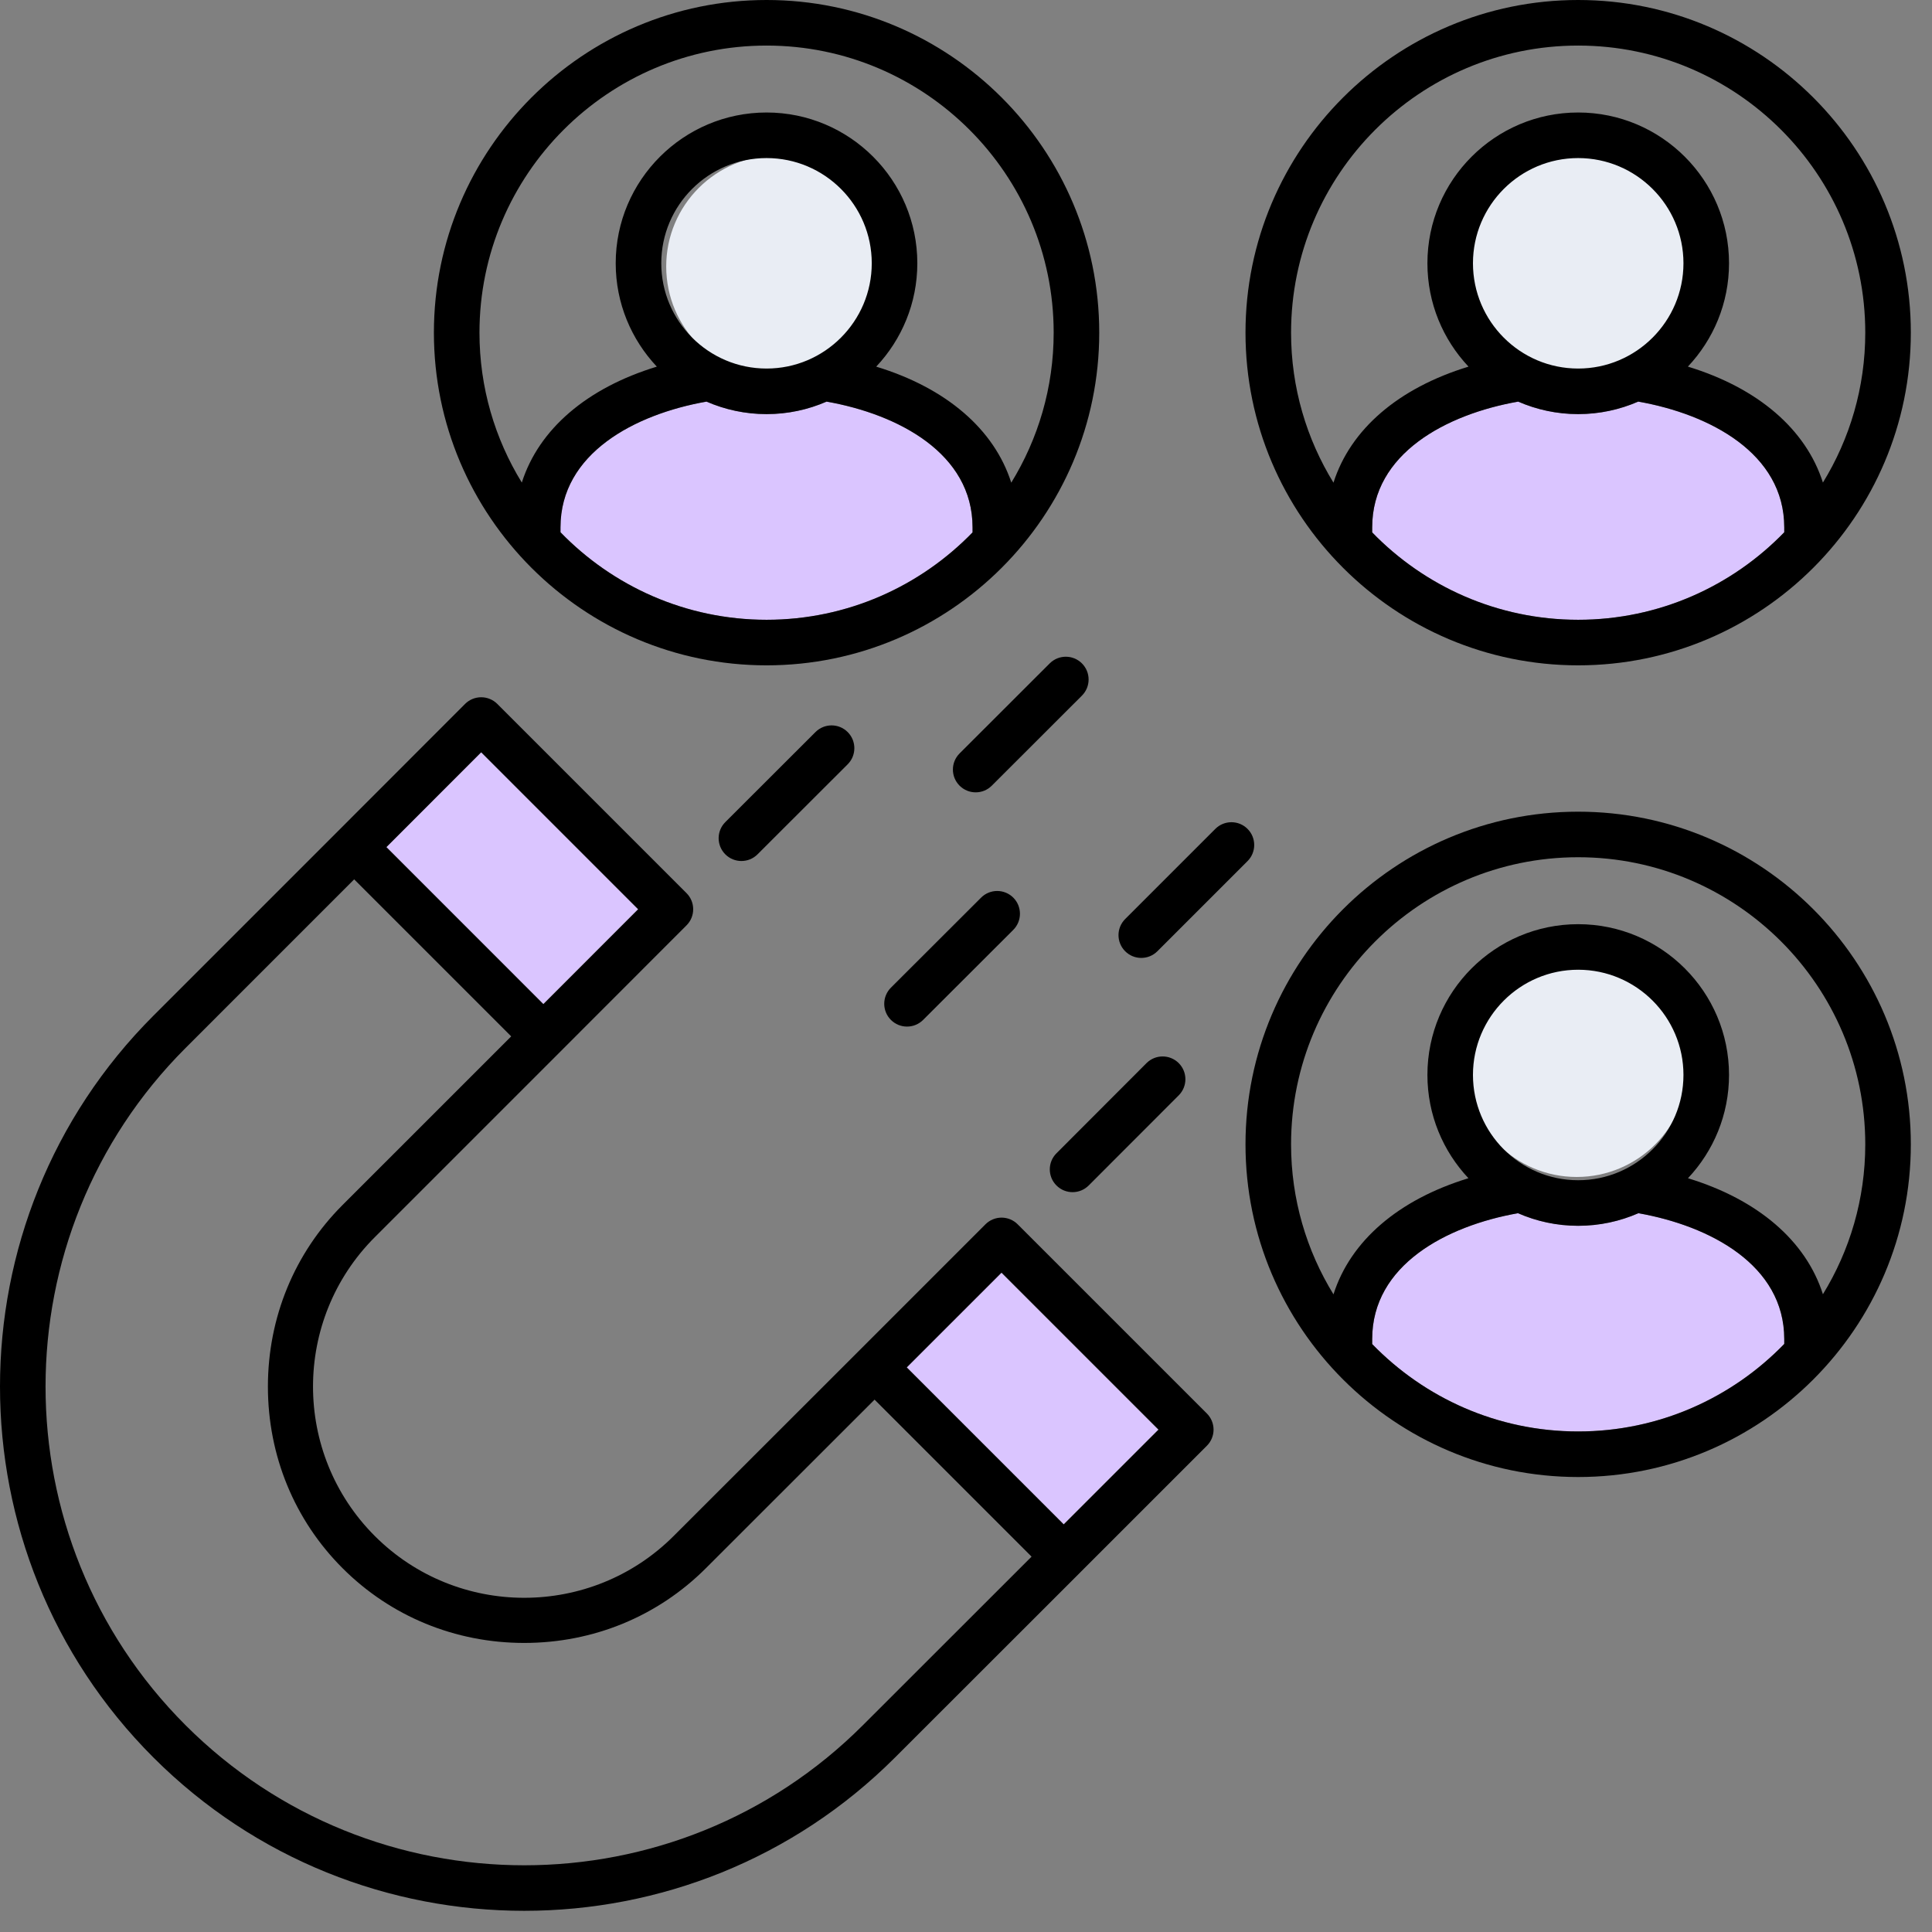 <svg width="87" height="87" viewBox="0 0 87 87" fill="none" xmlns="http://www.w3.org/2000/svg">
<rect x="0" y="0" width="87" height="87" fill="#808080" stroke="none"/>
<path d="M37.223 18.085C36.395 18.446 35.481 18.648 34.521 18.648C33.561 18.648 32.645 18.446 31.816 18.084C28.583 18.654 25.24 20.419 25.24 23.748V23.968C27.592 26.396 30.882 27.909 34.521 27.909C38.159 27.909 41.445 26.398 43.796 23.973V23.748C43.796 20.42 40.455 18.655 37.223 18.085L37.223 18.085Z" fill="#DAC5FF"/>
<path d="M73.772 18.085C72.942 18.446 72.028 18.648 71.067 18.648C70.106 18.648 69.193 18.447 68.364 18.085C65.132 18.655 61.791 20.42 61.791 23.748V23.974C64.142 26.398 67.43 27.909 71.067 27.909C74.703 27.909 77.995 26.396 80.347 23.969V23.748C80.347 20.419 77.004 18.654 73.772 18.085Z" fill="#DAC5FF"/>
<path d="M73.78 54.632C72.948 54.996 72.031 55.199 71.067 55.199C70.102 55.199 69.187 54.996 68.356 54.632C65.127 55.204 61.791 56.97 61.791 60.299V60.524C64.142 62.949 67.43 64.46 71.067 64.46C74.703 64.46 77.995 62.947 80.347 60.519V60.299C80.347 56.969 77.01 55.203 73.78 54.632H73.78Z" fill="#DAC5FF"/>
<path d="M17.393 38.144L21.663 33.873L28.732 40.943L24.462 45.213L17.393 38.144Z" fill="#DAC5FF"/>
<path d="M40.822 61.576L45.09 57.308L52.159 64.377L47.891 68.645L40.822 61.576Z" fill="#DAC5FF"/>
<circle cx="71" cy="12" r="5" fill="#E9EDF4"/>
<circle cx="35" cy="12" r="5" fill="#E9EDF4"/>
<circle cx="71" cy="48" r="5" fill="#E9EDF4"/>
<path d="M71.066 0C62.806 0 56.086 6.72 56.086 14.98C56.086 23.241 62.806 29.961 71.066 29.961C79.327 29.961 86.047 23.241 86.047 14.98C86.047 6.72 79.327 0 71.066 0ZM80.347 23.968C77.995 26.396 74.705 27.909 71.066 27.909C67.428 27.909 64.142 26.398 61.791 23.974V23.748C61.791 20.42 65.132 18.655 68.364 18.085C69.192 18.446 70.106 18.648 71.066 18.648C72.026 18.648 72.942 18.446 73.771 18.084C77.004 18.654 80.347 20.419 80.347 23.748V23.968ZM66.329 11.855C66.329 9.243 68.454 7.118 71.066 7.118C73.678 7.118 75.808 9.243 75.808 11.855C75.808 14.467 73.681 16.596 71.066 16.596C68.452 16.596 66.329 14.469 66.329 11.855ZM82.088 21.73C81.322 19.33 79.164 17.472 76.007 16.509C77.154 15.293 77.86 13.655 77.86 11.855C77.86 8.111 74.812 5.066 71.066 5.066C67.32 5.066 64.278 8.111 64.278 11.855C64.278 13.655 64.982 15.293 66.129 16.51C62.971 17.473 60.812 19.333 60.048 21.735C58.837 19.768 58.138 17.455 58.138 14.98C58.138 7.851 63.937 2.052 71.066 2.052C78.195 2.052 83.995 7.851 83.995 14.98C83.995 17.452 83.296 19.764 82.088 21.73H82.088Z" fill="black"/>
<path d="M40.306 79.14L48.629 70.823C48.629 70.823 48.629 70.823 48.629 70.822L54.348 65.103C54.54 64.911 54.648 64.65 54.648 64.378C54.648 64.106 54.54 63.845 54.348 63.652L45.827 55.132C45.635 54.939 45.374 54.831 45.102 54.831C44.83 54.831 44.569 54.939 44.376 55.132L38.658 60.851L30.335 69.168C26.625 72.878 20.588 72.878 16.878 69.168C13.168 65.458 13.168 59.421 16.878 55.711L25.194 47.395C25.194 47.395 25.195 47.394 25.196 47.393L30.915 41.669C31.315 41.269 31.315 40.619 30.915 40.219L22.394 31.698C22.201 31.506 21.94 31.398 21.668 31.398C21.396 31.398 21.135 31.506 20.943 31.698L15.224 37.422L6.906 45.74C-2.302 54.948 -2.302 69.931 6.906 79.14C11.511 83.745 17.558 86.046 23.606 86.046C29.655 86.046 35.702 83.744 40.306 79.14V79.14ZM45.102 57.308L52.172 64.378L47.903 68.646L40.833 61.576L45.102 57.308ZM21.669 33.875L28.739 40.945L24.47 45.218L17.4 38.147L21.669 33.875ZM8.357 47.191L15.949 39.598L23.02 46.669L15.427 54.261C13.258 56.43 12.064 59.335 12.064 62.44C12.064 65.546 13.258 68.451 15.427 70.619C17.596 72.788 20.501 73.983 23.606 73.983C26.712 73.983 29.617 72.788 31.785 70.62L39.383 63.027L46.453 70.097L38.856 77.689C30.447 86.098 16.766 86.098 8.357 77.689C-0.051 69.281 -0.051 55.599 8.357 47.191Z" fill="black"/>
<path d="M36.722 32.965L32.662 37.02C32.261 37.421 32.261 38.07 32.661 38.471C32.862 38.672 33.124 38.772 33.387 38.772C33.65 38.772 33.912 38.672 34.112 38.472L38.172 34.417C38.572 34.017 38.573 33.367 38.172 32.966C37.772 32.565 37.123 32.565 36.722 32.965Z" fill="black"/>
<path d="M40.844 46.228C41.107 46.228 41.369 46.128 41.569 45.928L45.629 41.873C46.029 41.473 46.03 40.823 45.63 40.422C45.229 40.022 44.58 40.021 44.179 40.422L40.119 44.476C39.718 44.877 39.718 45.526 40.118 45.927C40.319 46.128 40.581 46.228 40.844 46.228Z" fill="black"/>
<path d="M48.721 29.874C48.321 29.473 47.671 29.473 47.27 29.873L43.211 33.928C42.81 34.329 42.81 34.978 43.21 35.379C43.411 35.58 43.673 35.68 43.936 35.68C44.199 35.68 44.461 35.58 44.661 35.38L48.72 31.325C49.121 30.925 49.122 30.275 48.721 29.874Z" fill="black"/>
<path d="M49.5 14.98C49.5 6.72 42.78 0 34.52 0C26.259 0 19.539 6.72 19.539 14.98C19.539 23.241 26.259 29.961 34.52 29.961C42.78 29.961 49.5 23.241 49.5 14.98ZM23.498 21.73C22.289 19.764 21.591 17.453 21.591 14.98C21.591 7.851 27.391 2.052 34.52 2.052C41.648 2.052 47.448 7.852 47.448 14.98C47.448 17.455 46.748 19.768 45.538 21.735C44.773 19.333 42.615 17.473 39.457 16.51C40.603 15.293 41.308 13.655 41.308 11.855C41.308 8.111 38.263 5.066 34.52 5.066C30.776 5.066 27.726 8.111 27.726 11.855C27.726 13.655 28.431 15.293 29.578 16.51C26.422 17.472 24.264 19.33 23.498 21.73H23.498ZM39.256 11.855C39.256 14.469 37.131 16.596 34.52 16.596C31.907 16.596 29.778 14.469 29.778 11.855C29.778 9.24 31.905 7.118 34.52 7.118C37.134 7.118 39.256 9.243 39.256 11.855ZM43.795 23.974C41.444 26.398 38.156 27.909 34.52 27.909C30.883 27.909 27.591 26.396 25.239 23.968V23.748C25.239 20.419 28.582 18.654 31.814 18.085C32.644 18.446 33.558 18.648 34.52 18.648C35.481 18.648 36.393 18.447 37.222 18.085C40.454 18.655 43.795 20.42 43.795 23.748V23.974L43.795 23.974Z" fill="black"/>
<path d="M56.178 37.326C55.778 36.925 55.128 36.925 54.727 37.326L50.668 41.385C50.267 41.786 50.267 42.435 50.668 42.836C50.868 43.036 51.13 43.136 51.393 43.136C51.656 43.136 51.918 43.036 52.118 42.836L56.178 38.776C56.579 38.376 56.579 37.726 56.178 37.326Z" fill="black"/>
<path d="M48.299 53.684C48.562 53.684 48.825 53.584 49.025 53.383L53.08 49.324C53.48 48.923 53.48 48.274 53.079 47.873C52.678 47.473 52.029 47.473 51.628 47.874L47.574 51.934C47.173 52.334 47.173 52.984 47.574 53.384C47.775 53.584 48.037 53.684 48.299 53.684Z" fill="black"/>
<path d="M71.066 36.551C62.806 36.551 56.086 43.271 56.086 51.531C56.086 59.791 62.806 66.512 71.066 66.512C79.327 66.512 86.047 59.791 86.047 51.531C86.047 43.271 79.327 36.551 71.066 36.551ZM80.347 60.519C77.995 62.947 74.705 64.46 71.066 64.46C67.428 64.46 64.142 62.949 61.791 60.524V60.299C61.791 56.97 65.126 55.204 68.356 54.632C69.187 54.996 70.103 55.199 71.066 55.199C72.03 55.199 72.948 54.996 73.779 54.632C77.01 55.203 80.347 56.969 80.347 60.299L80.347 60.519ZM66.329 48.405C66.329 45.793 68.454 43.668 71.066 43.668C73.678 43.668 75.808 45.793 75.808 48.405C75.808 51.017 73.681 53.147 71.066 53.147C68.452 53.147 66.329 51.02 66.329 48.405ZM82.088 58.281C81.323 55.879 79.166 54.02 76.011 53.057C77.156 51.84 77.86 50.204 77.86 48.405C77.86 44.662 74.812 41.617 71.066 41.617C67.32 41.617 64.278 44.662 64.278 48.405C64.278 50.204 64.981 51.84 66.125 53.057C62.968 54.021 60.812 55.882 60.048 58.286C58.837 56.319 58.138 54.005 58.138 51.531C58.138 44.402 63.938 38.602 71.066 38.602C78.195 38.602 83.995 44.402 83.995 51.531C83.995 54.003 83.296 56.315 82.088 58.281Z" fill="black"/>
</svg>
